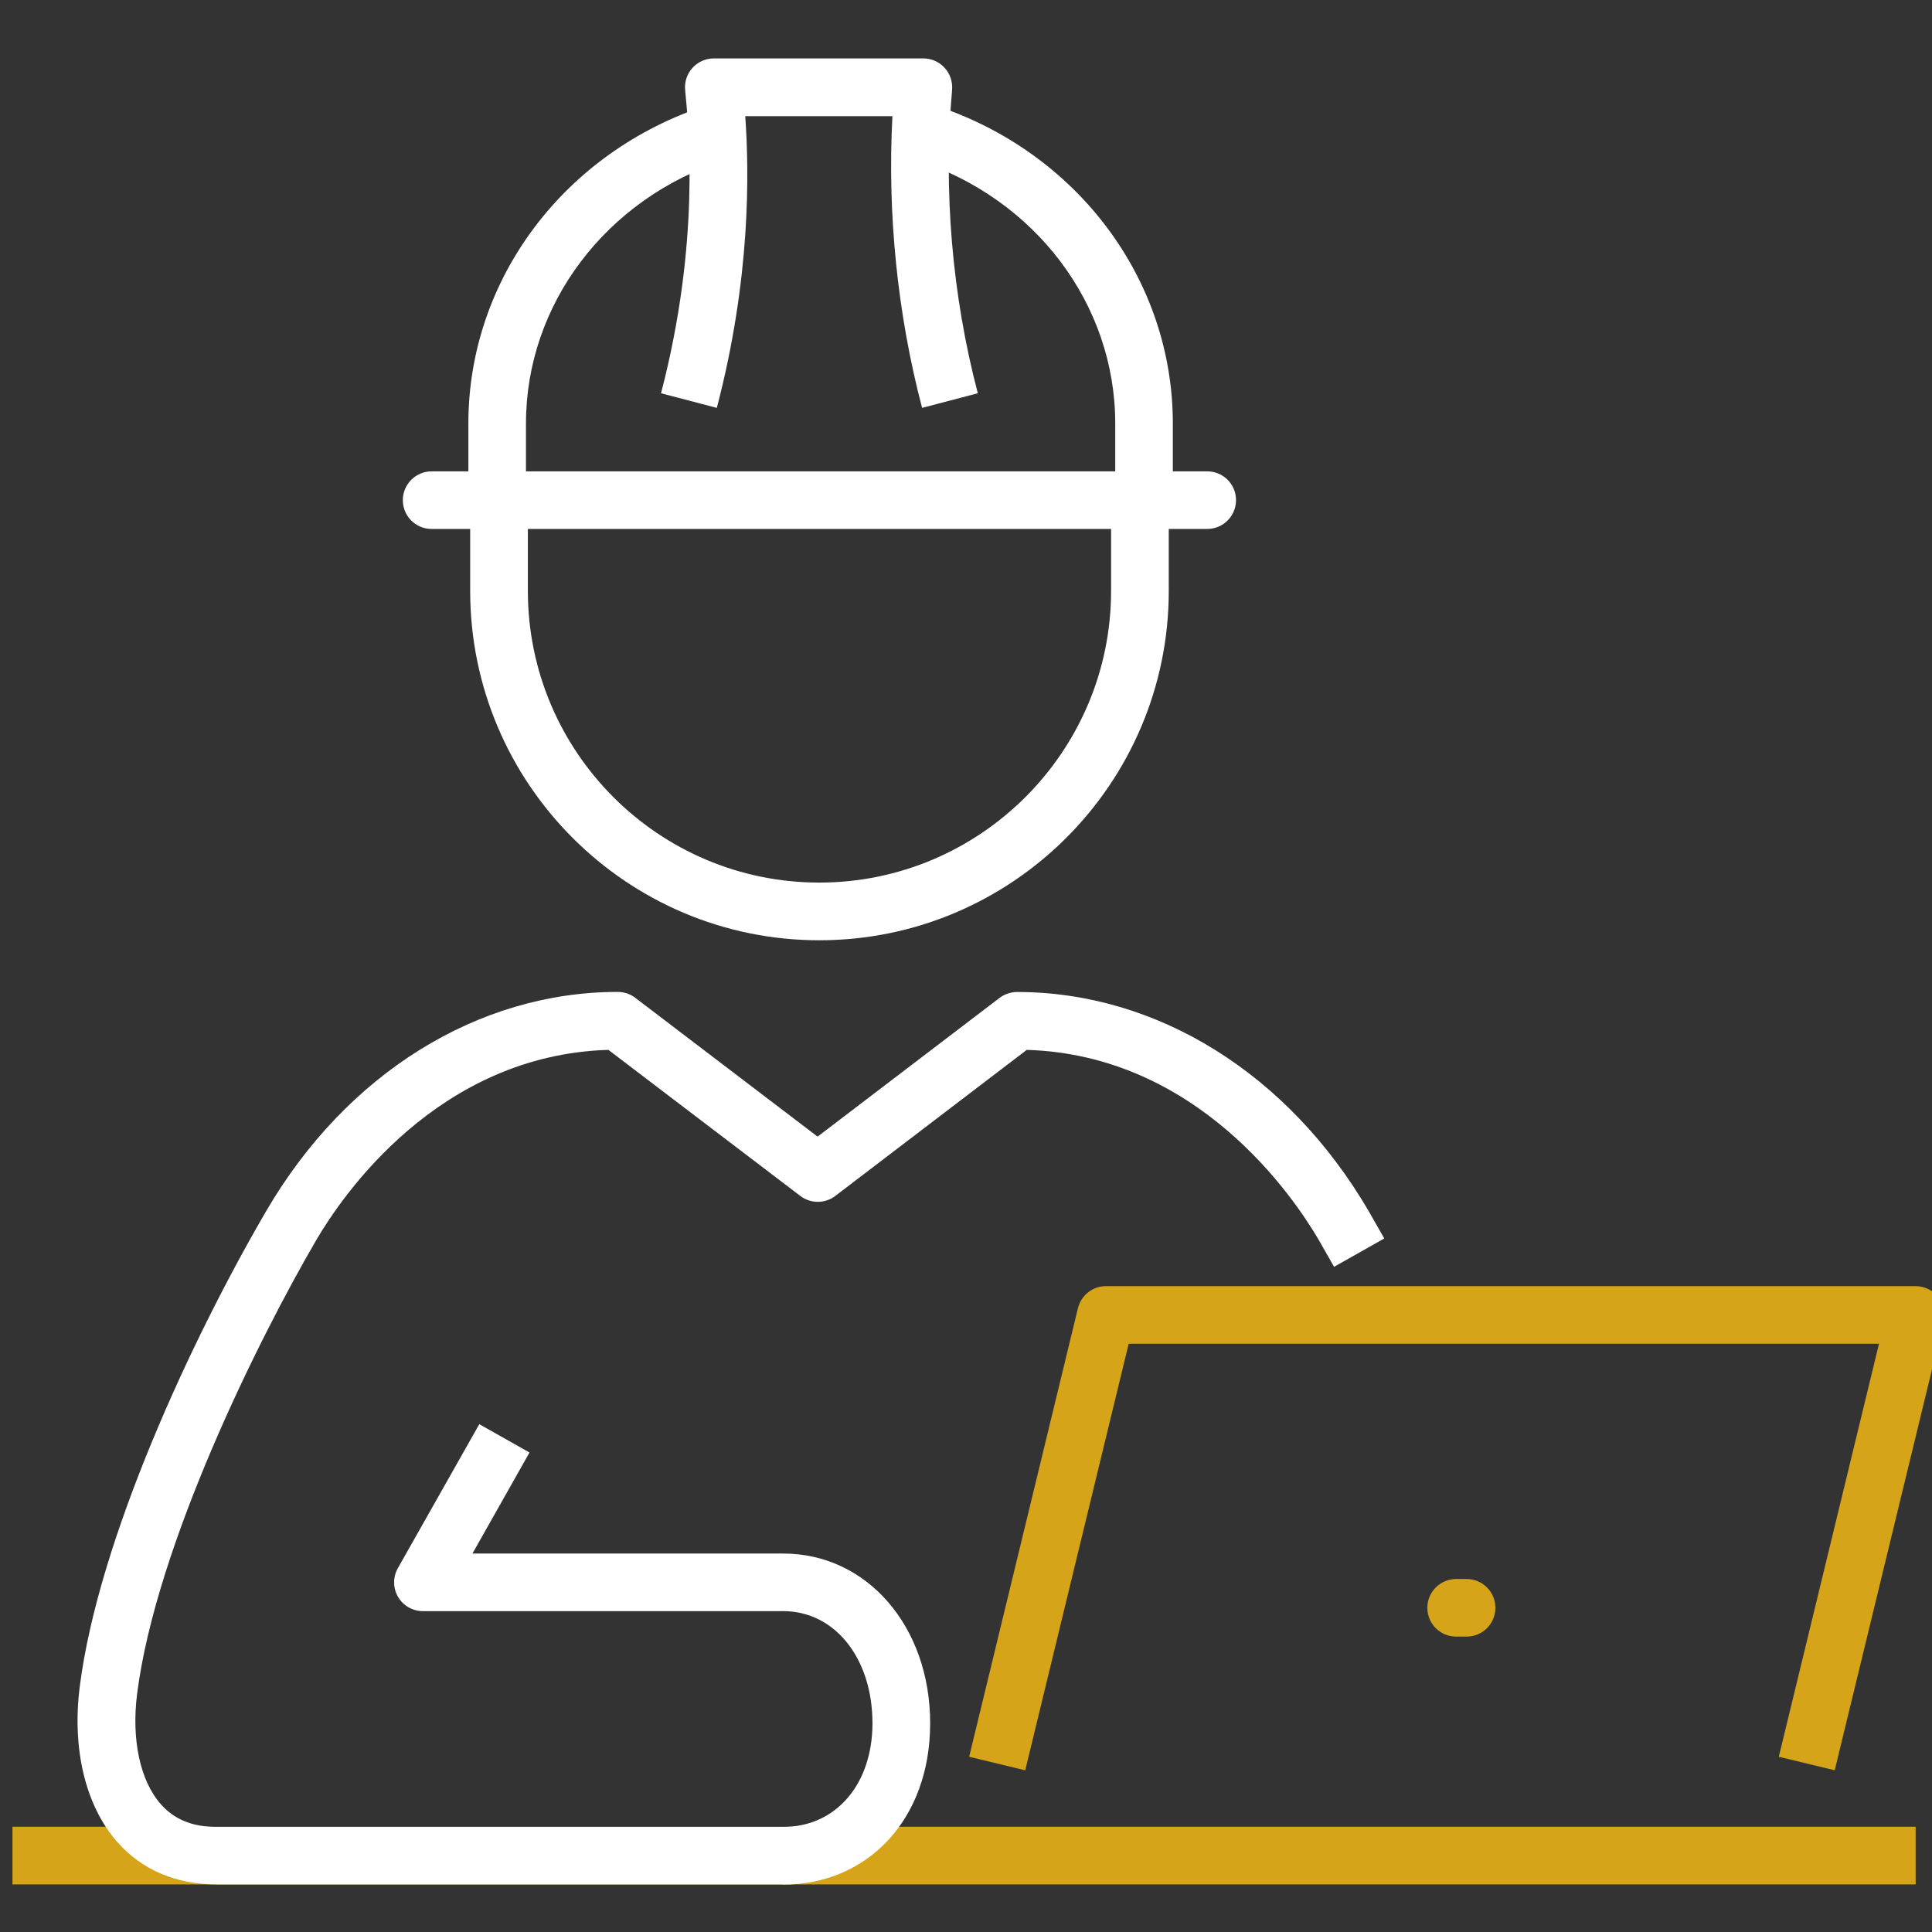 <svg id="Layer_1" xmlns="http://www.w3.org/2000/svg" viewBox="0 0 214 214"><rect x="0" y="0" width="214" height="214" fill="#333333" stroke="none"/><rect x="1.38" y="202.34" width="210.81" height="6.39" style="fill:#d5a418;"/><path d="m86.73 208.73H23.97c-4.47.0-8.26-1.62-10.97-4.69-3.53-4.01-5.05-10.3-4.16-17.27 2.08-16.3 12.43-38.55 20.66-52.65 8.87-15.19 23.42-24.25 38.93-24.25.7.0 1.38.23 1.93.65l20.2 15.38 20.16-15.37c.56-.42 1.24-.65 1.94-.65 15.51.0 30.06 9.06 38.93 24.25.56.97 1.14 1.99 1.74 3.05l-5.56 3.14c-.59-1.04-1.16-2.04-1.7-2.98-2.83-4.84-13.43-20.48-32.34-21.05l-21.21 16.18c-1.14.87-2.73.87-3.87.0l-21.26-16.18c-18.91.56-29.52 16.21-32.36 21.07-6.38 10.93-17.75 33.82-19.84 50.24-.65 5.07.33 9.65 2.62 12.24 1.5 1.7 3.51 2.52 6.18 2.52h62.77c5.82.0 9.88-4.72 9.88-11.48.0-7.19-4.16-12.42-9.88-12.42H46.85c-1.14.0-2.19-.6-2.76-1.58-.57-.98-.58-2.19-.02-3.18l9.02-15.95 5.56 3.14-6.32 11.19h34.43c9.28.0 16.27 8.08 16.27 18.8s-7 17.87-16.27 17.87z" style="fill:#fff;"/><path d="m203.24 196.09-6.21-1.5 11.1-45.75h-83.11l-11.46 47.25-6.21-1.5 12.05-49.69c.35-1.43 1.63-2.44 3.1-2.44h89.68c.98.0 1.91.45 2.51 1.22s.82 1.77.59 2.73l-12.06 49.69z" style="fill:#d5a418;"/><path d="m162.45 181.28h-1.16c-1.77.0-3.19-1.43-3.19-3.19s1.43-3.19 3.19-3.19h1.16c1.77.0 3.19 1.43 3.19 3.19s-1.43 3.19-3.19 3.19z" style="fill:#d5a418;"/><path d="m58.27 55.39h-6.39V46.9c0-15.98 10.66-30.15 26.52-35.27l1.96 6.08c-13.22 4.26-22.1 16-22.1 29.19v8.49z" style="fill:#fff;"/><path d="m129.92 55.39h-6.39V46.9c0-13.2-8.86-24.93-22.06-29.19l1.96-6.08c15.84 5.12 26.48 19.29 26.48 35.27v8.49z" style="fill:#fff;"/><path d="m133.72 58.59H47.81c-1.77.0-3.19-1.43-3.19-3.19s1.43-3.19 3.19-3.19h85.91c1.77.0 3.19 1.43 3.19 3.19s-1.43 3.19-3.19 3.19z" style="fill:#fff;"/><path d="m90.75 104.15c-21.32.0-38.67-17.36-38.67-38.7V55.39h6.39v10.06c0 17.82 14.48 32.31 32.28 32.31s32.32-14.49 32.32-32.31V55.39h6.39v10.06c0 21.34-17.37 38.7-38.71 38.7z" style="fill:#fff;"/><path d="m102.14 45.19c-2.74-10.42-3.86-21.52-3.29-32.32h-16.3c.44 6.29.61 17.94-3.15 32.31l-6.18-1.62c4.35-16.65 3.08-29.39 2.67-33.58-.09-.9.21-1.79.81-2.46.61-.67 1.47-1.05 2.37-1.05h23.21c.9.0 1.75.38 2.35 1.04.61.66.9 1.54.83 2.44-.98 11.15.0 22.78 2.85 33.61l-6.18 1.62z" style="fill:#fff;"/></svg>